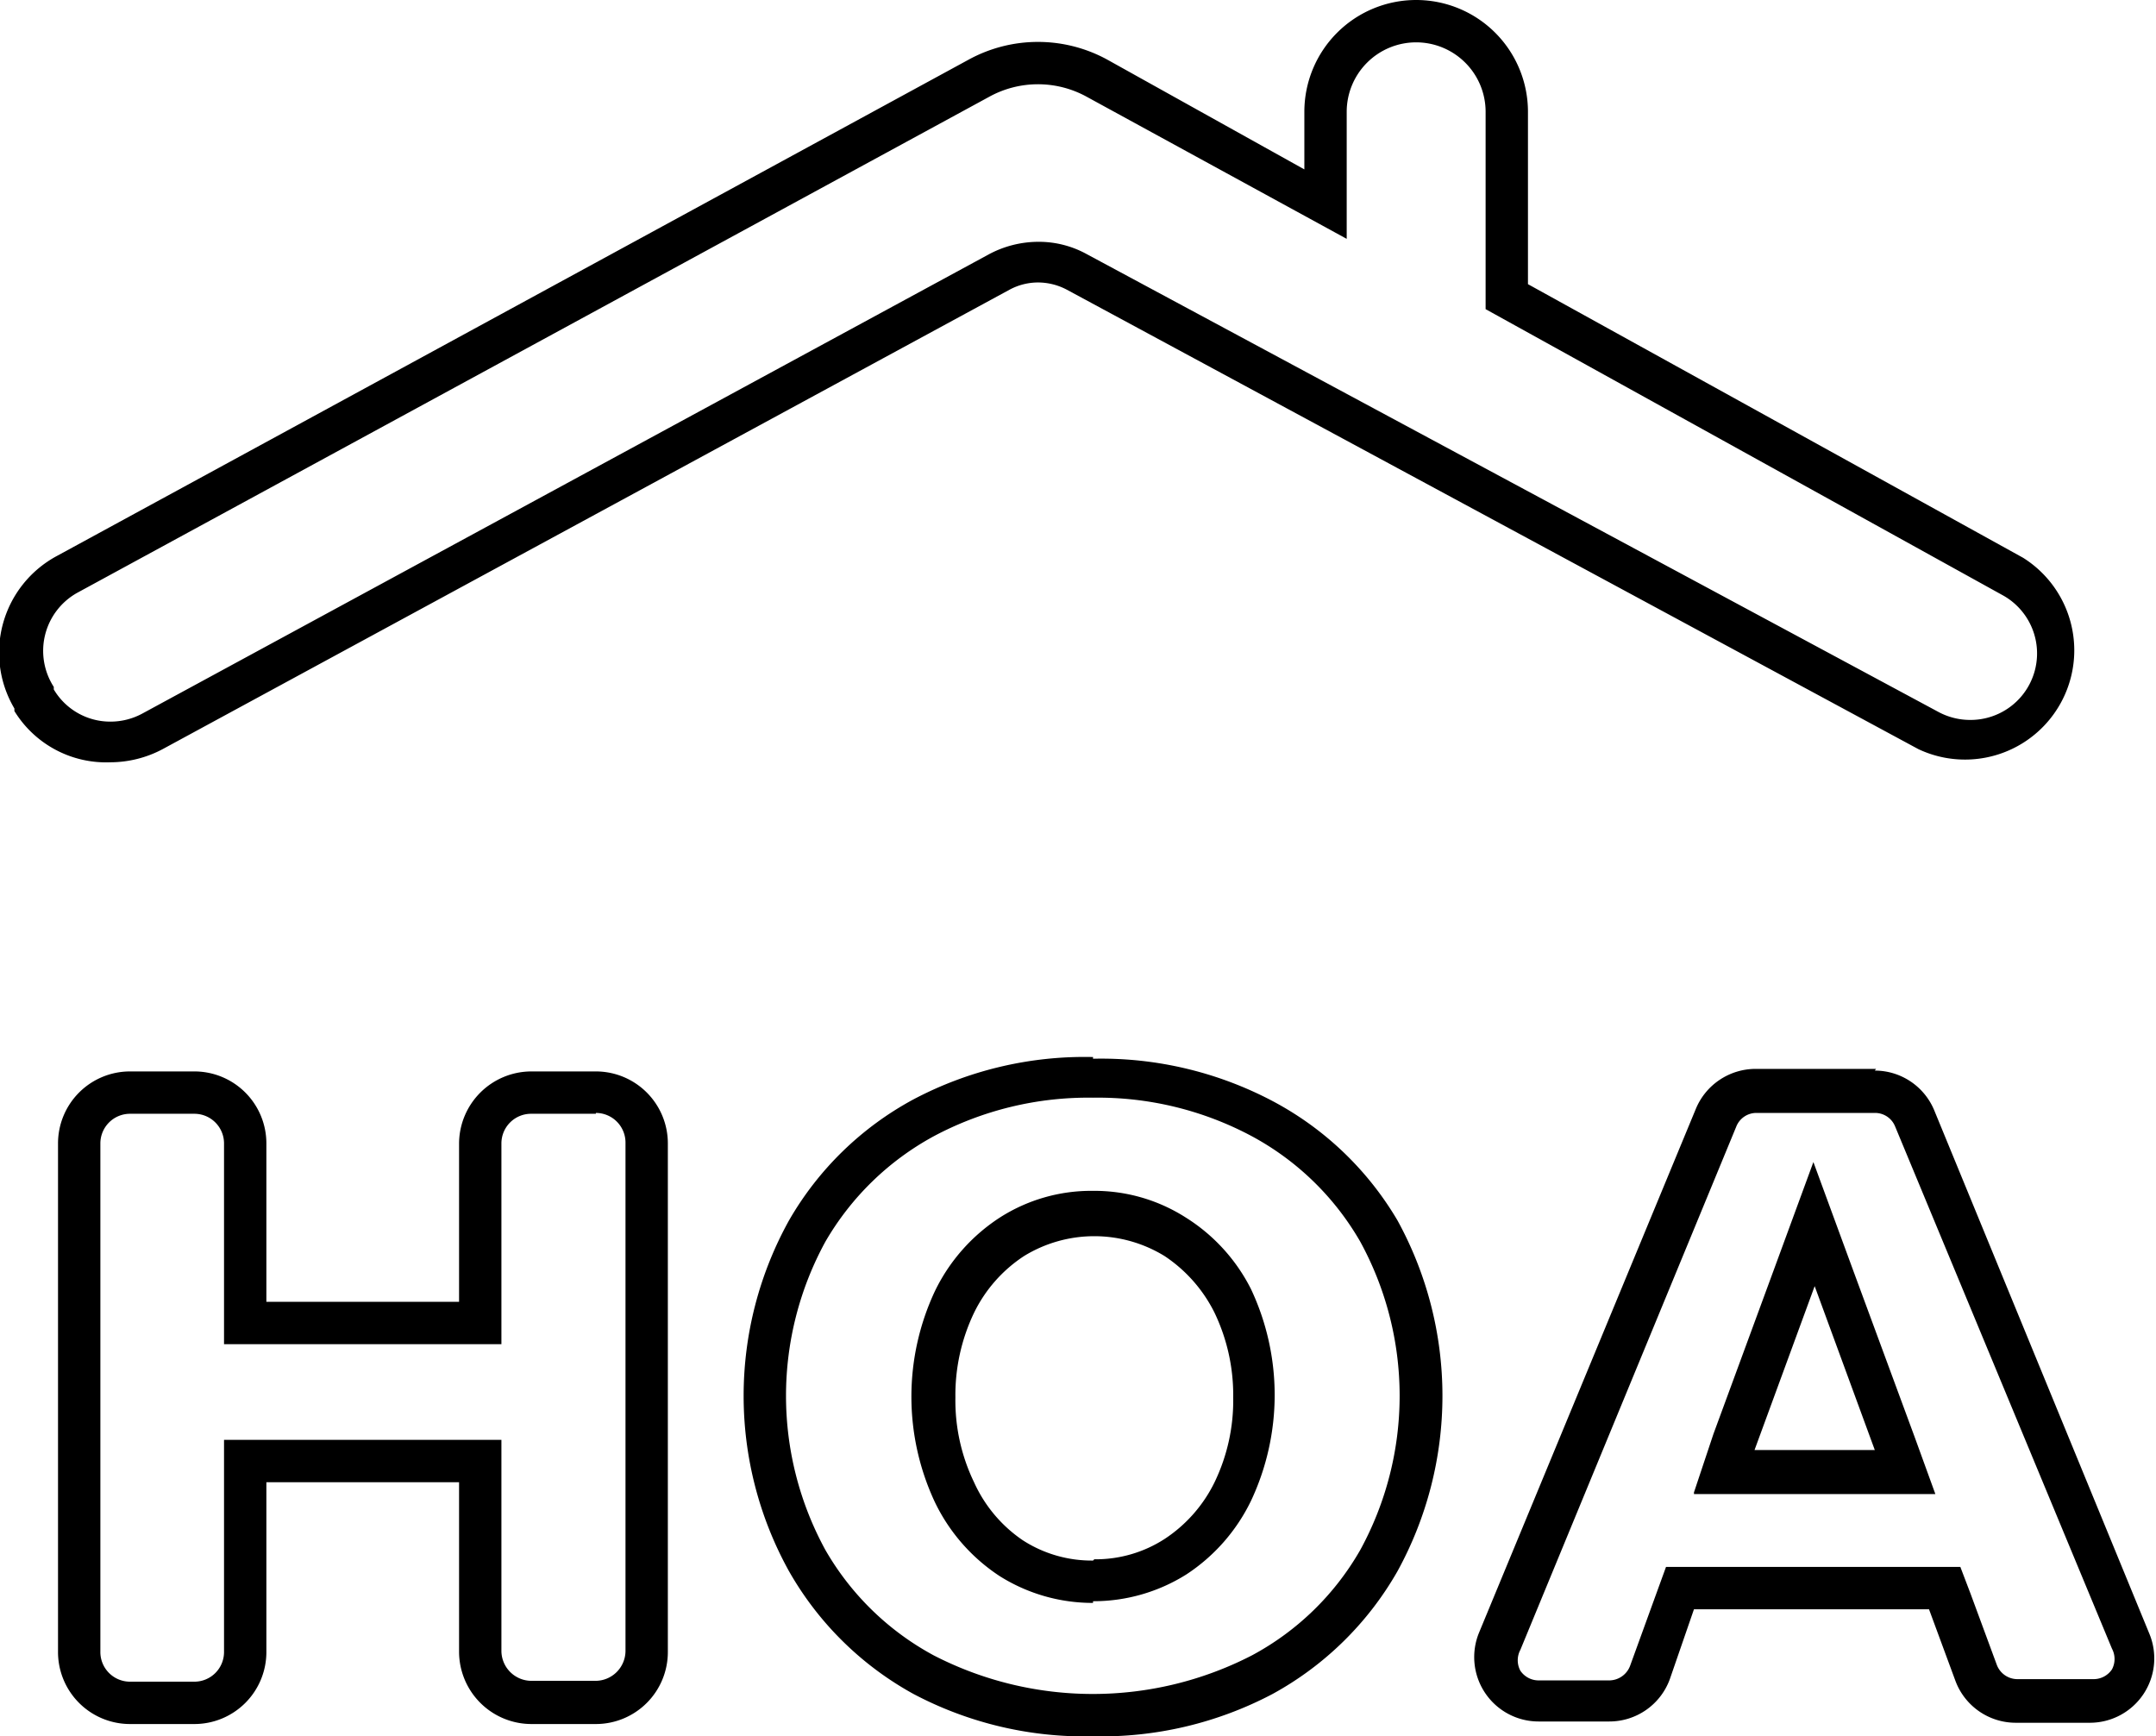 <?xml version="1.0" encoding="UTF-8"?>
<svg xmlns="http://www.w3.org/2000/svg" viewBox="0 0 50.91 41">
  <g id="Layer_2" data-name="Layer 2">
    <g id="Layer_1-2" data-name="Layer 1">
      <path d="M14.07,26.28a.7.7,0,0,1,.7.7v12a.71.71,0,0,1-.7.71H12.55a.71.71,0,0,1-.71-.71V34H5.29v5a.7.7,0,0,1-.7.71H3.07a.7.7,0,0,1-.7-.71V27a.7.7,0,0,1,.7-.7H4.59a.7.7,0,0,1,.7.7v4.74h6.55V27a.7.7,0,0,1,.71-.7h1.52m0-1H12.55A1.71,1.71,0,0,0,10.84,27v3.74H6.29V27a1.7,1.7,0,0,0-1.7-1.7H3.07A1.7,1.7,0,0,0,1.37,27v12a1.7,1.7,0,0,0,1.7,1.71H4.59a1.7,1.7,0,0,0,1.7-1.71V35h4.55v4a1.71,1.71,0,0,0,1.71,1.71h1.52a1.7,1.7,0,0,0,1.7-1.71V27a1.7,1.7,0,0,0-1.7-1.7Z"></path>
      <path d="M25.81,25.92a7.71,7.71,0,0,1,3.75.91,6.52,6.52,0,0,1,2.56,2.49,7.59,7.59,0,0,1,0,7.28,6.46,6.46,0,0,1-2.56,2.49,8.2,8.2,0,0,1-7.51,0,6.52,6.52,0,0,1-2.56-2.49,7.59,7.59,0,0,1,0-7.28,6.59,6.59,0,0,1,2.56-2.49,7.75,7.75,0,0,1,3.76-.91m0,11.89a4.12,4.12,0,0,0,2.2-.63,4.33,4.33,0,0,0,1.53-1.74,5.87,5.87,0,0,0,0-5A4.25,4.25,0,0,0,28,28.75a4,4,0,0,0-2.19-.63,4,4,0,0,0-2.2.63,4.3,4.3,0,0,0-1.53,1.73,5.87,5.87,0,0,0,0,5,4.33,4.33,0,0,0,1.53,1.74,4.12,4.12,0,0,0,2.2.63m0-12.89a8.65,8.65,0,0,0-4.24,1,7.49,7.49,0,0,0-2.94,2.86,8.54,8.54,0,0,0,0,8.28A7.58,7.58,0,0,0,21.57,40a8.64,8.64,0,0,0,4.24,1,8.67,8.67,0,0,0,4.24-1A7.58,7.58,0,0,0,33,37.1a8.61,8.61,0,0,0,0-8.28A7.49,7.49,0,0,0,30.05,26a8.67,8.67,0,0,0-4.24-1Zm0,11.89a3,3,0,0,1-1.66-.48A3.29,3.29,0,0,1,23,35a4.44,4.44,0,0,1-.44-2,4.5,4.5,0,0,1,.44-2,3.36,3.36,0,0,1,1.18-1.34,3.17,3.17,0,0,1,3.32,0,3.44,3.44,0,0,1,1.18,1.34,4.5,4.5,0,0,1,.44,2,4.44,4.44,0,0,1-.44,2,3.37,3.37,0,0,1-1.18,1.34,3,3,0,0,1-1.66.48Z"></path>
      <path d="M44.27,26.28a.51.51,0,0,1,.48.32l5.12,12.33a.52.52,0,0,1,0,.49.52.52,0,0,1-.43.23H47.64a.52.52,0,0,1-.49-.34l-.62-1.68L46.29,37H39.34l-.24.66-.61,1.68a.53.53,0,0,1-.49.34H36.33a.52.52,0,0,1-.43-.23.52.52,0,0,1,0-.49L41,26.6a.51.51,0,0,1,.48-.32h2.82m-4.3,9h5.7l-.49-1.35L43.76,30l-.94-2.56L41.88,30l-1.42,3.86L40,35.24m4.3-10H41.45a1.53,1.53,0,0,0-1.4.93L34.93,38.54a1.52,1.52,0,0,0,1.4,2.11H38a1.52,1.52,0,0,0,1.43-1L40,38h5.55l.62,1.68a1.52,1.52,0,0,0,1.43,1h1.75a1.52,1.52,0,0,0,1.4-2.11L45.67,26.21a1.52,1.52,0,0,0-1.4-.93Zm-2.87,9,1.42-3.87,1.42,3.87Z"></path>
      <path d="M33.44,1a1.64,1.64,0,0,1,1.64,1.64V7.3l12.2,6.75A1.57,1.57,0,0,1,46.52,17a1.58,1.58,0,0,1-.75-.19L25.66,6a2.34,2.34,0,0,0-1.15-.29A2.48,2.48,0,0,0,23.36,6l-20,10.85a1.58,1.58,0,0,1-.75.19,1.55,1.55,0,0,1-1.34-.76l0-.06A1.57,1.57,0,0,1,1.82,14L23.35,2.29a2.39,2.39,0,0,1,2.32,0L31.8,5.64v-3A1.64,1.64,0,0,1,33.44,1m0-1A2.64,2.64,0,0,0,30.8,2.64V4L26.15,1.41a3.41,3.41,0,0,0-3.28,0L1.34,13.13a2.59,2.59,0,0,0-1,3.6l0,.06A2.54,2.54,0,0,0,2.61,18a2.64,2.64,0,0,0,1.23-.31l20-10.85a1.42,1.42,0,0,1,.67-.17,1.46,1.46,0,0,1,.68.17L45.3,17.69a2.58,2.58,0,0,0,2.47-4.52L36.08,6.71V2.64A2.64,2.64,0,0,0,33.44,0Z"></path>
    </g>
  </g>
</svg>
